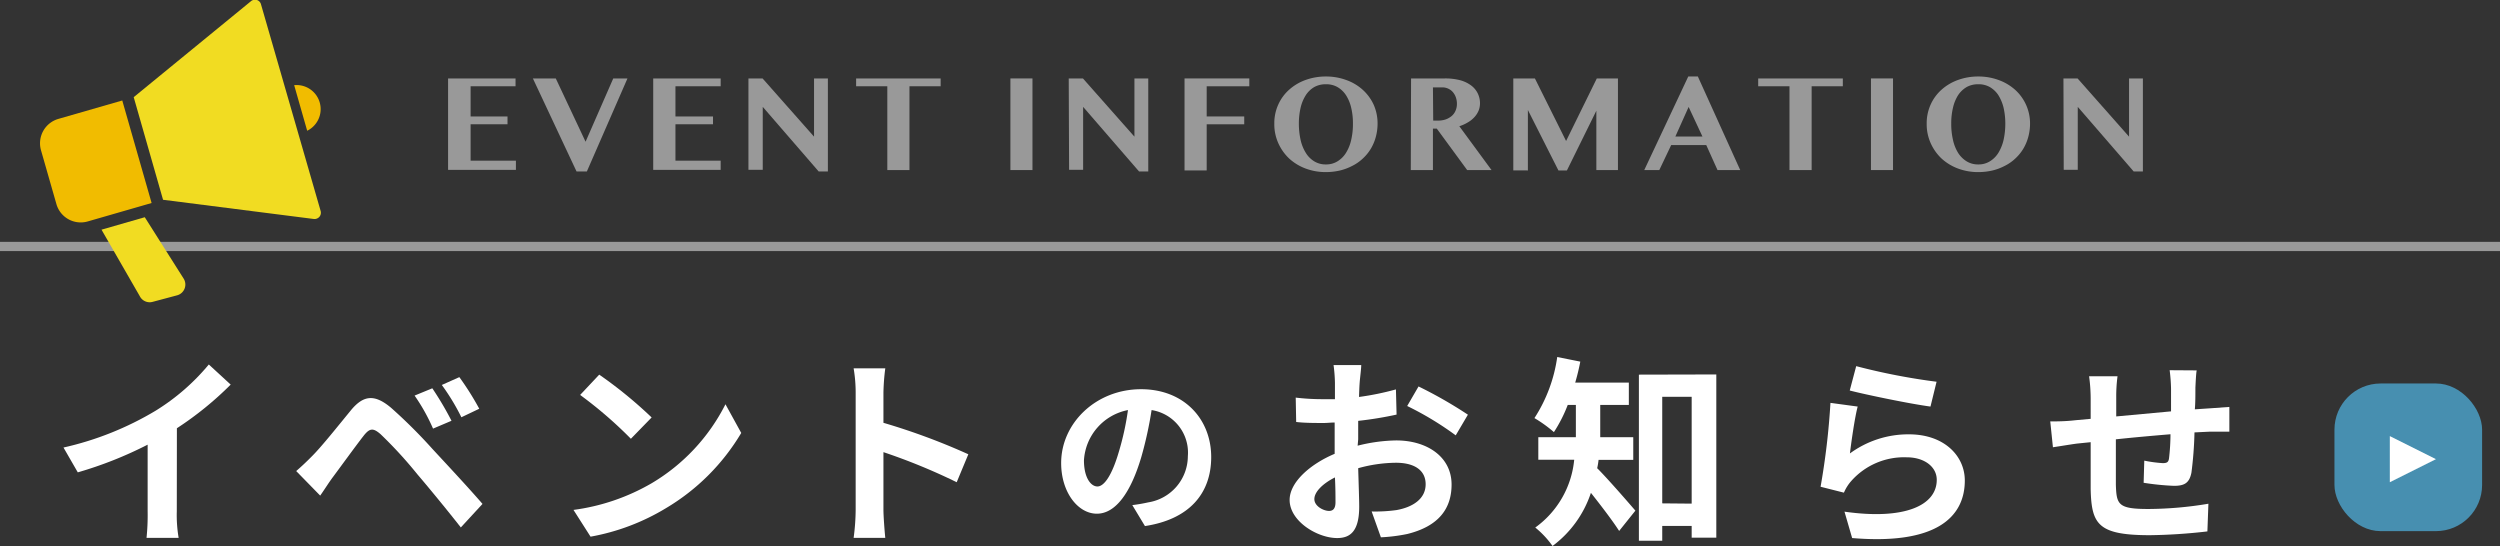 <svg xmlns="http://www.w3.org/2000/svg" viewBox="0 0 270.93 59.17"><rect x="0" y="0" width="270.93" height="59.17" fill="#333333" stroke="none"/><defs><style>.cls-1,.cls-2{fill:#fff;}.cls-2{opacity:0.5;}.cls-3{fill:#478fb0;}.cls-4{fill:#f1dc22;}.cls-5{fill:#f1bc00;}</style></defs><g id="レイヤー_2" data-name="レイヤー 2"><g id="contents"><path class="cls-1" d="M19.16,55.41a14.59,14.59,0,0,0,.2,2.88H15.88A24,24,0,0,0,16,55.41V48.19a42.45,42.45,0,0,1-7.57,3L6.88,48.5a33.81,33.81,0,0,0,10-4,23.51,23.51,0,0,0,5.75-5L25,41.68a36,36,0,0,1-5.83,4.73Z"/><path class="cls-1" d="M33.85,49.4c1-1,2.73-3.17,4.23-5,1.32-1.56,2.51-1.72,4.31-.2a55.66,55.66,0,0,1,4.49,4.47c1.48,1.6,3.83,4.11,5.41,5.94l-2.35,2.55c-1.41-1.8-3.41-4.24-4.71-5.76a46.25,46.25,0,0,0-4-4.36c-.77-.66-1.14-.66-1.78.13-.86,1.1-2.44,3.28-3.34,4.49-.51.68-1,1.48-1.41,2.05l-2.6-2.66C32.71,50.52,33.2,50.06,33.85,49.4Zm15.08-3.8-2,.85a20.51,20.51,0,0,0-2-3.58l1.92-.79A34.18,34.18,0,0,1,48.93,45.6Zm3-1.3L50,45.22a23.36,23.36,0,0,0-2.12-3.5l1.9-.85A30.74,30.74,0,0,1,51.94,44.3Z"/><path class="cls-1" d="M70.62,52.37a20.89,20.89,0,0,0,8-8.56l1.71,3.11a23.36,23.36,0,0,1-8.14,8.14A23.89,23.89,0,0,1,64,58.16l-1.85-2.9A22.78,22.78,0,0,0,70.62,52.37Zm0-7.13-2.25,2.31a45.12,45.12,0,0,0-5.5-4.75l2.07-2.2A47.09,47.09,0,0,1,70.62,45.24Z"/><path class="cls-1" d="M103.68,52.26A65.06,65.06,0,0,0,95.74,49v6.23c0,.64.11,2.18.2,3.06H92.51a24,24,0,0,0,.22-3.06V42.58a15.74,15.74,0,0,0-.22-2.66h3.43a23.47,23.47,0,0,0-.2,2.66v3.24a71,71,0,0,1,9.2,3.41Z"/><path class="cls-1" d="M122.71,54.74a17.53,17.53,0,0,0,1.74-.3,5.09,5.09,0,0,0,4.28-5,4.67,4.67,0,0,0-3.93-5,41.52,41.52,0,0,1-1.12,5.11c-1.13,3.8-2.76,6.12-4.81,6.12S115,53.35,115,50.18c0-4.33,3.78-8,8.66-8,4.66,0,7.6,3.24,7.6,7.35,0,4-2.43,6.76-7.18,7.48ZM121.24,49a30.11,30.11,0,0,0,1-4.56,5.9,5.9,0,0,0-4.77,5.45c0,1.9.76,2.83,1.46,2.83S120.48,51.59,121.24,49Z"/><path class="cls-1" d="M147.13,48.3a17.91,17.91,0,0,1,4.18-.57c3.35,0,6,1.78,6,4.78,0,2.57-1.35,4.51-4.8,5.36a18.46,18.46,0,0,1-2.86.36l-1-2.8a16.87,16.87,0,0,0,2.68-.15c1.76-.31,3.17-1.21,3.17-2.8s-1.32-2.33-3.21-2.33a15.68,15.68,0,0,0-4.1.59c.05,1.74.11,3.42.11,4.16,0,2.71-1,3.41-2.39,3.41-2.14,0-5.15-1.82-5.15-4.13,0-1.92,2.22-3.88,4.88-5,0-.51,0-1,0-1.52V45.79c-.42,0-.81.05-1.17.05-1,0-2.09,0-3-.11l-.05-2.64a24.6,24.6,0,0,0,3,.17c.39,0,.81,0,1.25,0,0-.77,0-1.41,0-1.78a16.61,16.61,0,0,0-.15-1.92h3c0,.4-.13,1.35-.17,1.9s-.05,1-.07,1.56a29.91,29.91,0,0,0,4-.82l.07,2.73a39.29,39.29,0,0,1-4.16.68c0,.66,0,1.32,0,2Zm-2.4,6.12c0-.55,0-1.54-.06-2.68-1.35.68-2.23,1.58-2.23,2.35s1,1.28,1.59,1.28C144.42,55.37,144.73,55.17,144.73,54.42Zm9-12.54a47.36,47.36,0,0,1,5.35,3.06l-1.32,2.24A33.76,33.76,0,0,0,152.5,44Z"/><path class="cls-1" d="M173.24,49.84a8,8,0,0,1-.15.9c1.14,1.13,3.52,3.88,4.14,4.6l-1.76,2.2c-.73-1.14-2-2.79-3.06-4.13a11.79,11.79,0,0,1-4.16,5.76,10,10,0,0,0-1.87-2,10.24,10.24,0,0,0,4.22-7.35h-3.89V47.38h4.07v-3.5h-.88a15.61,15.61,0,0,1-1.5,2.95,14.17,14.17,0,0,0-2.11-1.52,16.32,16.32,0,0,0,2.47-6.62l2.5.5c-.15.77-.33,1.52-.55,2.27h5.81v2.42h-3.1v3.5H177v2.46ZM186,40.58V58.27h-2.67V57h-3.19V58.6h-2.53v-18Zm-2.67,14V43h-3.19V54.55Z"/><path class="cls-1" d="M200.48,49.14a10.69,10.69,0,0,1,6.4-2.07c3.83,0,6.05,2.35,6.05,5,0,4-3.14,7-12.21,6.24l-.83-2.86c6.53.93,10-.68,10-3.45,0-1.41-1.34-2.44-3.25-2.44a7.64,7.64,0,0,0-6,2.55,4.65,4.65,0,0,0-.81,1.28l-2.53-.64a78.66,78.66,0,0,0,1.07-9.09l2.95.4C201,45.27,200.63,47.88,200.48,49.14Zm.68-9.46a68.77,68.77,0,0,0,8.71,1.69l-.66,2.69c-2.2-.29-7.06-1.3-8.75-1.74Z"/><path class="cls-1" d="M238.06,40.14c-.07.33-.11,1.28-.14,1.87,0,.86,0,1.63-.06,2.35l1.65-.11,2.09-.15v2.68c-.37,0-1.52,0-2.11,0l-1.67.08a40.57,40.57,0,0,1-.33,4.36c-.23,1.15-.78,1.43-1.9,1.43a28,28,0,0,1-3.28-.33l.07-2.4a13.93,13.93,0,0,0,2,.27c.44,0,.62-.09.68-.51a23.24,23.24,0,0,0,.16-2.62c-1.92.16-4.05.35-5.92.55,0,2,0,4,0,4.93.07,2.14.24,2.62,3.52,2.62a40.34,40.34,0,0,0,6.51-.57l-.11,3A59.93,59.93,0,0,1,233,58c-5.66,0-6.34-1.19-6.43-5,0-.92,0-3,0-5.08l-1.47.15c-.69.09-2,.31-2.62.4l-.29-2.8c.62,0,1.63,0,2.73-.13l1.65-.15V43.2a18,18,0,0,0-.17-2.42h3.08a16.67,16.67,0,0,0-.14,2.26c0,.51,0,1.24,0,2.09l5.94-.55V42.12a18.43,18.43,0,0,0-.15-2Z"/><path class="cls-2" d="M55.87,8.5v.85H51v3.27H55v.85H51v3.94h4.91v1H48.56V8.5Z"/><path class="cls-2" d="M60.23,8.5l3.23,6.86,3-6.86H68L63.6,18.58H62.48L57.75,8.5Z"/><path class="cls-2" d="M78.1,8.5v.85H73.2v3.27h4.07v.85H73.2v3.94h4.9v1H70.79V8.5Z"/><path class="cls-2" d="M81.11,8.5h1.53l5.58,6.31V8.5h1.5V18.58h-1l-6.06-7v6.82H81.11Z"/><path class="cls-2" d="M101.94,8.5v.85H98.56v9.08h-2.4V9.35H92.78V8.5Z"/><path class="cls-2" d="M109.5,8.5h2.39v9.93H109.5Z"/><path class="cls-2" d="M115.82,8.5h1.54l5.58,6.31V8.5h1.5V18.58h-1l-6.06-7v6.82h-1.52Z"/><path class="cls-2" d="M135.39,8.5v.85h-4.62v3.27h4.07v.85h-4.07v5h-2.4V8.5Z"/><path class="cls-2" d="M143.69,18.65a6.19,6.19,0,0,1-2.21-.39,5.47,5.47,0,0,1-1.77-1.08,5.22,5.22,0,0,1-1.18-1.67,5,5,0,0,1-.43-2.11,4.89,4.89,0,0,1,.43-2.07,4.77,4.77,0,0,1,1.18-1.61,5.4,5.4,0,0,1,1.77-1.05,6.41,6.41,0,0,1,2.21-.38,6.31,6.31,0,0,1,2.2.38,5.34,5.34,0,0,1,1.78,1.05,5,5,0,0,1,1.19,1.61,5,5,0,0,1,.43,2.05,5.53,5.53,0,0,1-.2,1.49,5.05,5.05,0,0,1-.55,1.28,4.86,4.86,0,0,1-.87,1.05,4.73,4.73,0,0,1-1.13.78,5.79,5.79,0,0,1-1.34.5A6.78,6.78,0,0,1,143.69,18.65Zm0-.83a2.29,2.29,0,0,0,1.26-.34,2.79,2.79,0,0,0,.92-.92,4.49,4.49,0,0,0,.56-1.39,7.57,7.57,0,0,0,.19-1.77,7.16,7.16,0,0,0-.19-1.73,4.35,4.35,0,0,0-.56-1.35,2.76,2.76,0,0,0-.92-.88,2.45,2.45,0,0,0-1.26-.31,2.52,2.52,0,0,0-1.27.31,2.73,2.73,0,0,0-.91.88,4.35,4.35,0,0,0-.56,1.35,7.7,7.7,0,0,0-.19,1.73,8.14,8.14,0,0,0,.19,1.77,4.49,4.49,0,0,0,.56,1.39,2.76,2.76,0,0,0,.91.92A2.34,2.34,0,0,0,143.69,17.82Z"/><path class="cls-2" d="M152.92,8.5h3.67a6.37,6.37,0,0,1,1.67.2,3.51,3.51,0,0,1,1.18.57,2.34,2.34,0,0,1,.71.86,2.44,2.44,0,0,1,.24,1.08,2.15,2.15,0,0,1-.16.8,2.42,2.42,0,0,1-.46.7,2.88,2.88,0,0,1-.71.56,4.2,4.2,0,0,1-.91.41l3.49,4.75H159l-3.29-4.49h-.42v4.49h-2.4Zm2.4,4.57h.52a2.64,2.64,0,0,0,.81-.12,2.14,2.14,0,0,0,.65-.36,1.54,1.54,0,0,0,.43-.57,1.84,1.84,0,0,0,.16-.76,2.09,2.09,0,0,0-.12-.72,1.78,1.78,0,0,0-.33-.57,1.46,1.46,0,0,0-.51-.37,1.5,1.5,0,0,0-.64-.13h-1Z"/><path class="cls-2" d="M164,8.5h2.34l3.38,6.78,3.33-6.78h2.29v9.93H173V12l-3.19,6.47h-.92l-3.31-6.55v6.55H164Z"/><path class="cls-2" d="M184,8.29l4.59,10.14h-2.46l-1.22-2.71h-3.8l-1.29,2.71h-1.63l4.77-10.14Zm-2.44,6.51h2.94L183,11.59Z"/><path class="cls-2" d="M199.71,8.5v.85h-3.38v9.08h-2.4V9.35h-3.39V8.5Z"/><path class="cls-2" d="M202.76,8.5h2.39v9.93h-2.39Z"/><path class="cls-2" d="M214.39,18.65a6.19,6.19,0,0,1-2.21-.39,5.47,5.47,0,0,1-1.77-1.08,5.22,5.22,0,0,1-1.18-1.67,5,5,0,0,1-.43-2.11,4.89,4.89,0,0,1,.43-2.07,4.77,4.77,0,0,1,1.18-1.61,5.4,5.4,0,0,1,1.77-1.05,6.41,6.41,0,0,1,2.21-.38,6.31,6.31,0,0,1,2.2.38,5.45,5.45,0,0,1,1.78,1.05A4.9,4.9,0,0,1,220,13.38a5.53,5.53,0,0,1-.2,1.49,5.05,5.05,0,0,1-.55,1.28,4.86,4.86,0,0,1-.87,1.05,4.73,4.73,0,0,1-1.13.78,5.79,5.79,0,0,1-1.34.5A6.78,6.78,0,0,1,214.39,18.65Zm0-.83a2.29,2.29,0,0,0,1.26-.34,2.79,2.79,0,0,0,.92-.92,4.75,4.75,0,0,0,.56-1.39,8.14,8.14,0,0,0,.19-1.77,7.7,7.7,0,0,0-.19-1.73,4.61,4.61,0,0,0-.56-1.35,2.76,2.76,0,0,0-.92-.88,2.45,2.45,0,0,0-1.26-.31,2.52,2.52,0,0,0-1.27.31,2.85,2.85,0,0,0-.92.88,4.34,4.34,0,0,0-.55,1.35,7.16,7.16,0,0,0-.19,1.73,7.57,7.57,0,0,0,.19,1.77,4.49,4.49,0,0,0,.55,1.39,2.89,2.89,0,0,0,.92.92A2.34,2.34,0,0,0,214.39,17.82Z"/><path class="cls-2" d="M223.62,8.5h1.53l5.58,6.31V8.5h1.5V18.58h-1l-6.06-7v6.82h-1.52Z"/><rect class="cls-3" x="252.99" y="41.56" width="16" height="16" rx="5"/><polygon class="cls-1" points="263.99 49.76 258.99 47.26 258.99 52.26 263.99 49.76"/><rect class="cls-2" y="26.21" width="270.93" height="1"/><path class="cls-4" d="M27.84,0a.68.68,0,0,0-.63.12L14.49,10.53l3.18,11.12L34,23.73a.7.7,0,0,0,.61-.23.69.69,0,0,0,.14-.63L28.29.49A.67.67,0,0,0,27.84,0Z"/><path class="cls-5" d="M13.25,10.89l-6.94,2a2.75,2.75,0,0,0-1.87,3.38l1.68,5.87A2.74,2.74,0,0,0,9.5,24l6.93-2Z"/><path class="cls-5" d="M31.88,9.23l1.41,4.94a2.61,2.61,0,0,0-1.41-4.94Z"/><path class="cls-4" d="M15.69,23.54,11,24.89l4.15,7.21a1.2,1.2,0,0,0,1.4.61L19.21,32a1.21,1.21,0,0,0,.69-1.81Z"/></g></g></svg>
